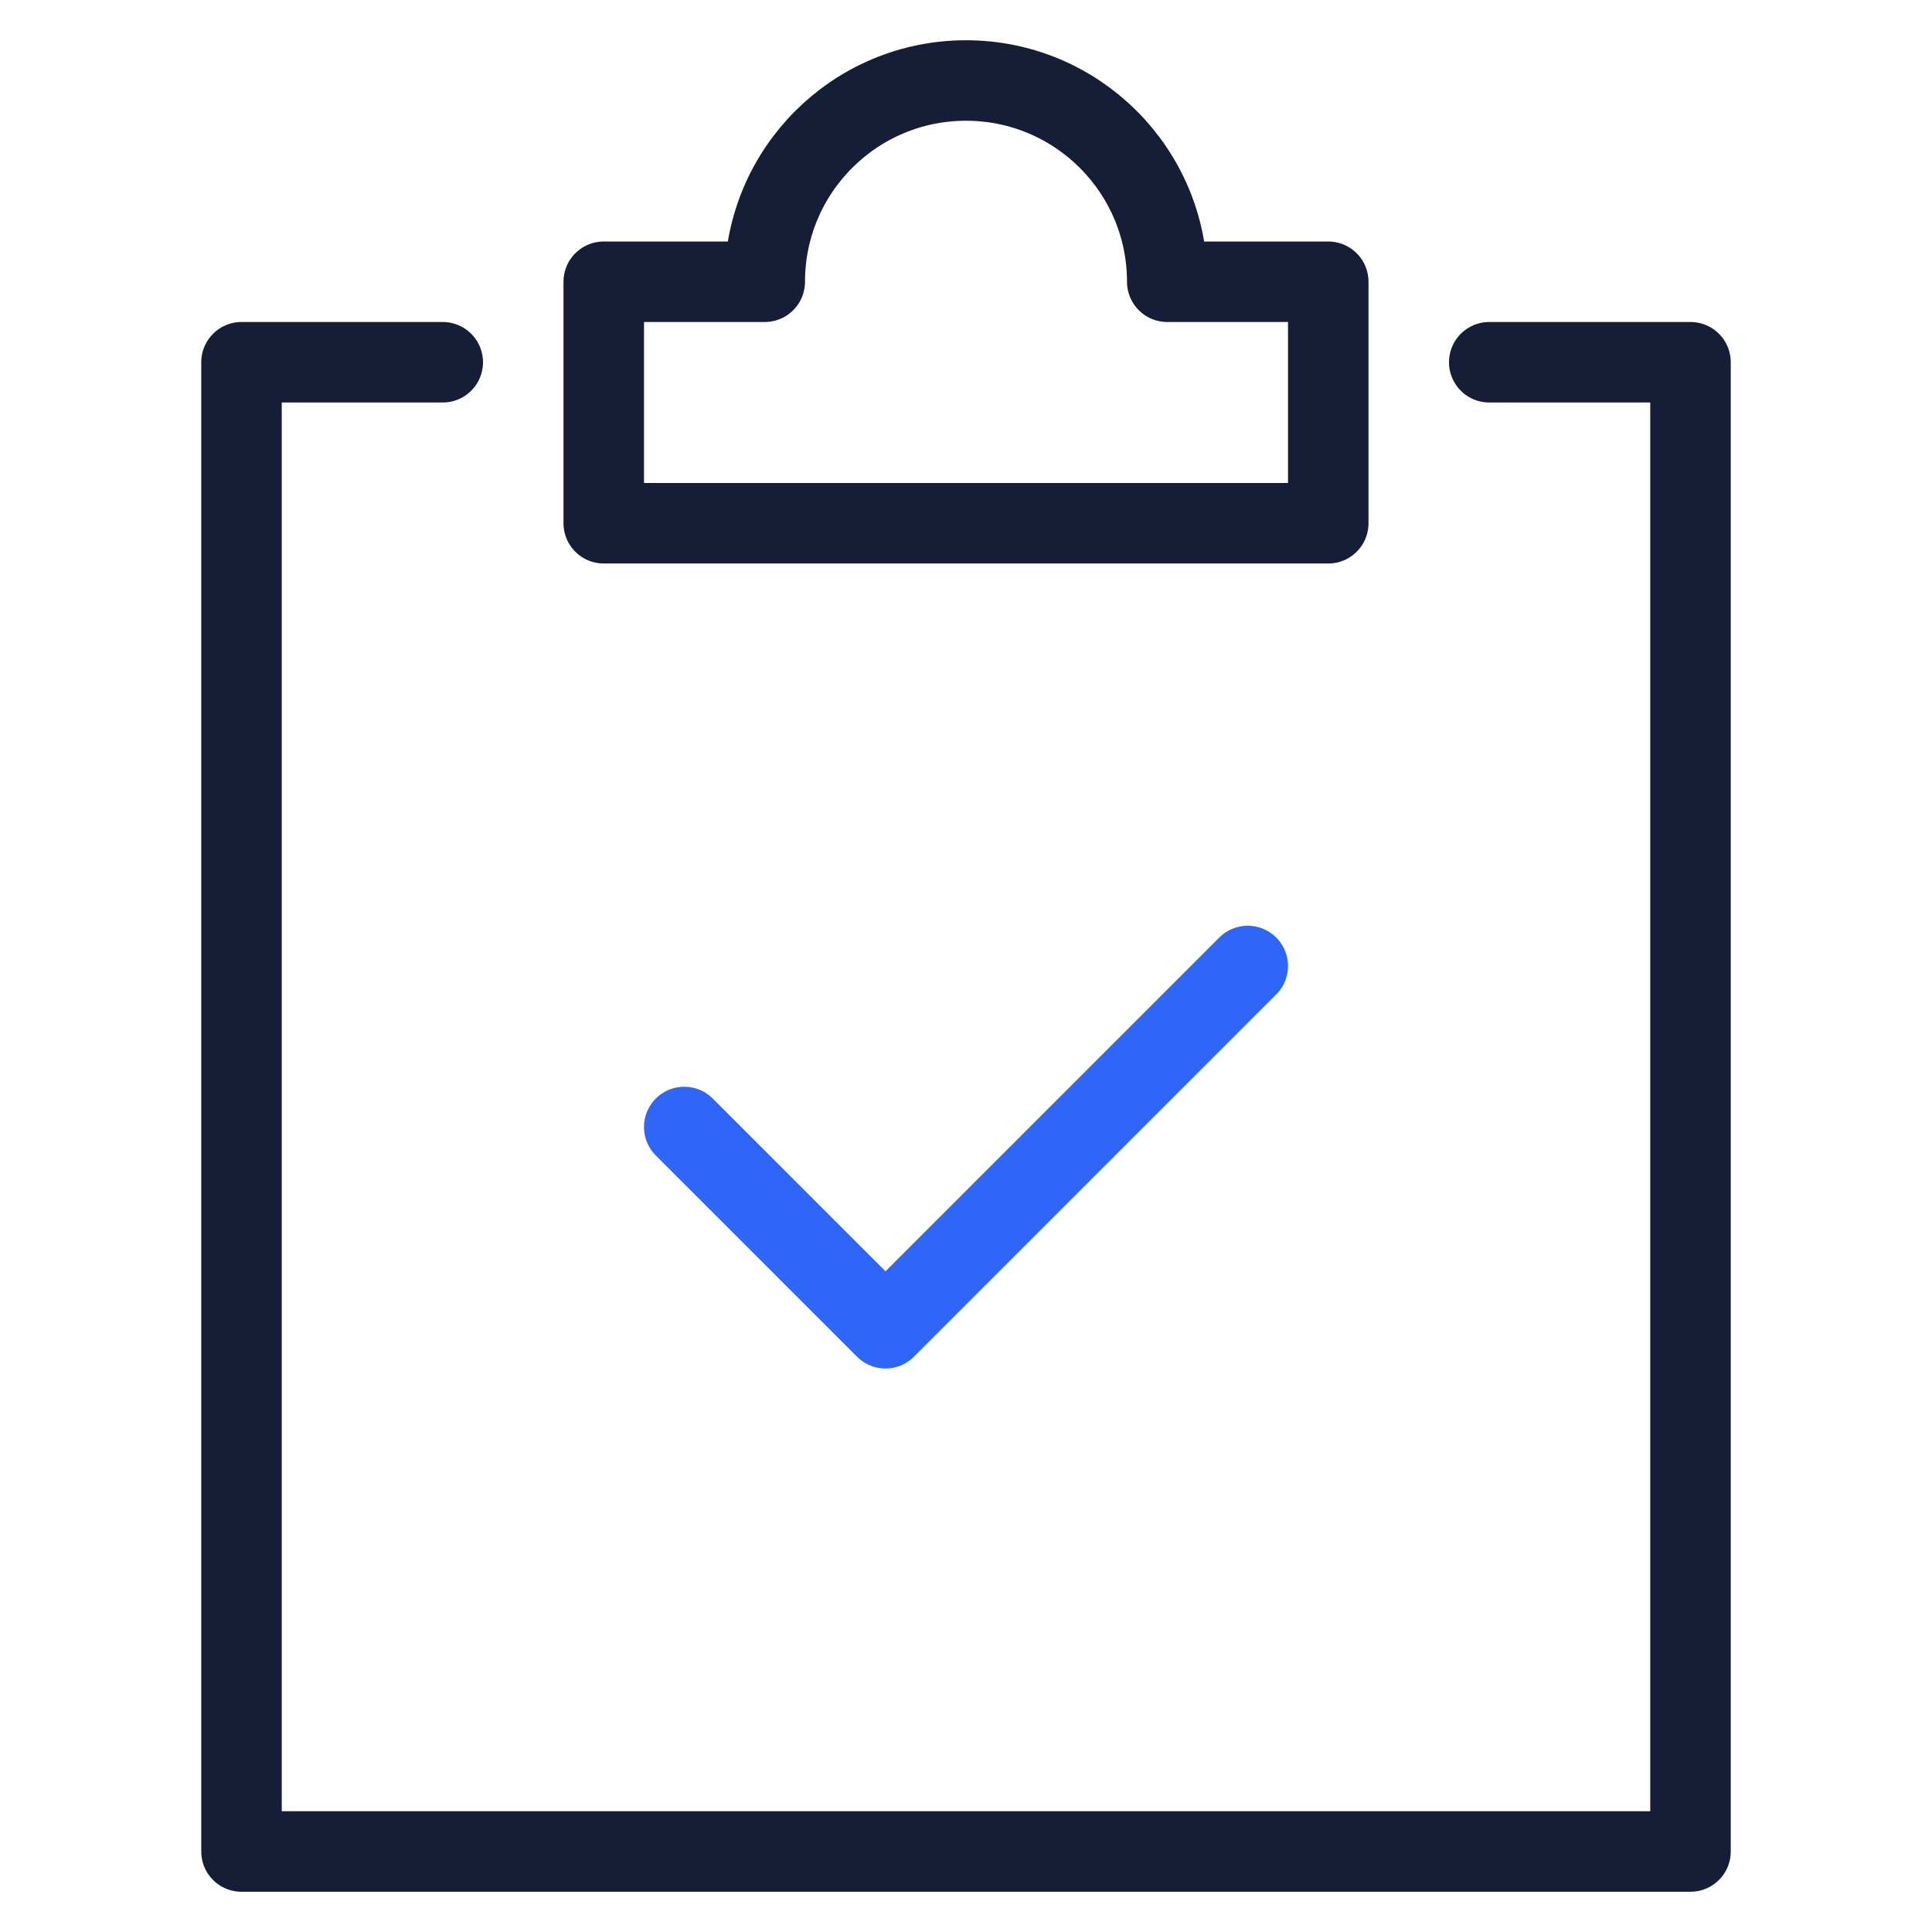 <svg xmlns="http://www.w3.org/2000/svg" width="48" height="48" viewBox="0 0 48 48" fill="none"><g clip-path="url(#clip0_1376_3828)"><path d="M37 9H42V46H6V9H11" stroke="#161E37" stroke-width="2" stroke-linecap="round" stroke-linejoin="round"></path><path d="M17 28L22 33L31 24" stroke="#2E66F7" stroke-width="2" stroke-linecap="round" stroke-linejoin="round"></path><path d="M29 7C29 4.239 26.761 2 24 2C21.239 2 19 4.239 19 7H15V13H33V7H29Z" stroke="#161E37" stroke-width="2" stroke-linecap="round" stroke-linejoin="round"></path></g><defs><clipPath id="clip0_1376_3828"><rect width="48" height="48" fill="white"></rect></clipPath></defs></svg>